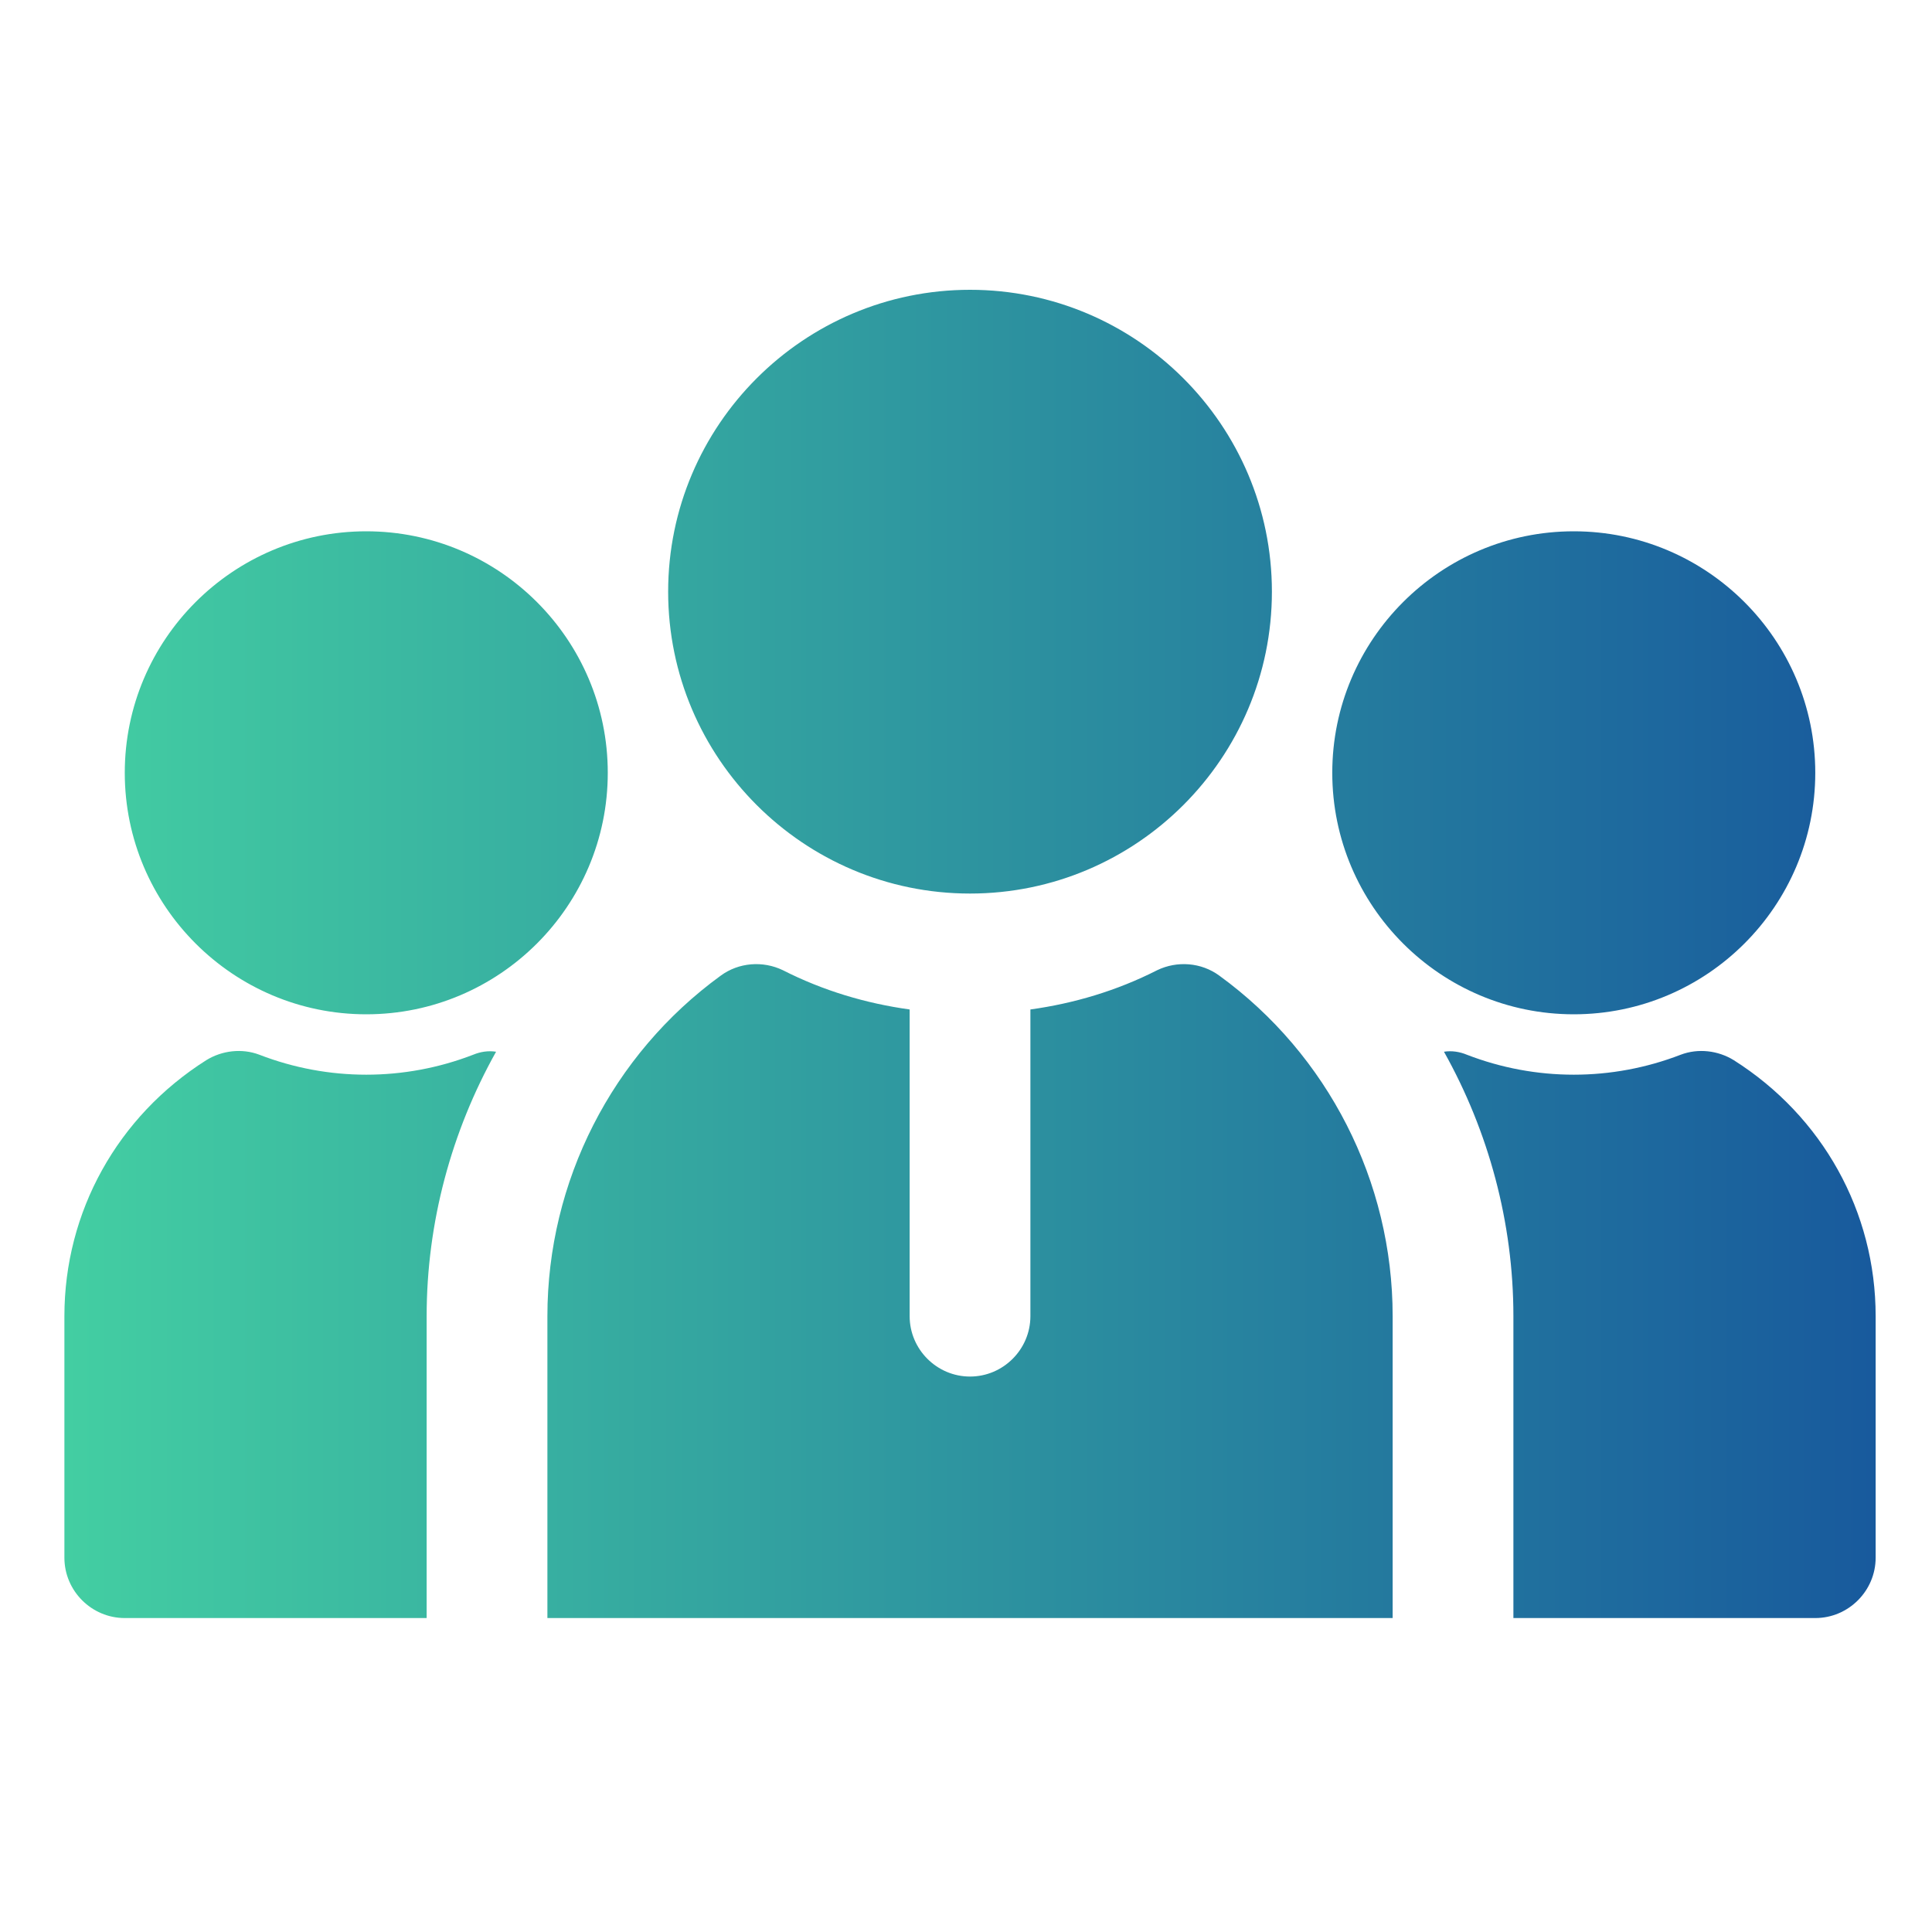 <?xml version="1.0" encoding="UTF-8"?>
<svg width="120px" height="120px" viewBox="0 0 120 120" version="1.1" xmlns="http://www.w3.org/2000/svg" xmlns:xlink="http://www.w3.org/1999/xlink">
    <title>company-numbers_icon--b</title>
    <defs>
        <linearGradient x1="0%" y1="50%" x2="100%" y2="50%" id="linearGradient-1">
            <stop stop-color="#43CEA2" offset="0%"></stop>
            <stop stop-color="#185A9D" offset="100%"></stop>
        </linearGradient>
    </defs>
    <g id="Page-1" stroke="none" stroke-width="1" fill="none" fill-rule="evenodd">
        <g id="teamwork-1" transform="translate(4, 18)" fill="url(#linearGradient-1)" fill-rule="nonzero">
            <path d="M18.75,45 C10.479,45 3.75,38.273 3.75,30 C3.75,21.727 10.479,15 18.75,15 C27.021,15 33.75,21.727 33.75,30 C33.75,38.273 27.021,45 18.75,45 Z M25.388,47.512 C21.112,49.164 16.388,49.164 12.112,47.512 C11.025,47.098 9.787,47.248 8.813,47.849 C3.3,51.339 0,57.261 0,63.75 L0,78.75 C0,80.812 1.688,82.5 3.75,82.5 L22.5,82.5 L22.5,63.75 C22.5,57.938 24.038,52.277 26.812,47.325 C26.325,47.248 25.838,47.325 25.388,47.512 Z M93.75,45 C102.021,45 108.75,38.273 108.75,30 C108.75,21.727 102.021,15 93.75,15 C85.479,15 78.75,21.727 78.75,30 C78.75,38.273 85.479,45 93.75,45 Z M103.687,47.849 C102.713,47.248 101.475,47.098 100.388,47.512 C96.112,49.164 91.388,49.164 87.112,47.512 C86.662,47.325 86.175,47.248 85.688,47.325 C88.462,52.277 90,57.938 90,63.75 L90,82.5 L108.75,82.5 C110.812,82.5 112.5,80.812 112.5,78.75 L112.5,63.75 C112.5,57.261 109.2,51.339 103.687,47.849 Z M56.25,37.5 C45.912,37.5 37.5,29.088 37.5,18.75 C37.5,8.412 45.912,0 56.25,0 C66.588,0 75,8.412 75,18.75 C75,29.088 66.588,37.5 56.25,37.5 Z M82.5,63.75 C82.5,55.386 78.488,47.512 71.737,42.601 C70.613,41.774 69.113,41.664 67.875,42.261 C65.363,43.539 62.701,44.326 60,44.7 L60,63.75 C60,65.812 58.312,67.5 56.25,67.5 C54.188,67.5 52.5,65.812 52.5,63.75 L52.5,44.7 C49.799,44.326 47.137,43.539 44.625,42.261 C43.387,41.664 41.887,41.774 40.763,42.601 C34.012,47.512 30,55.386 30,63.75 L30,82.5 L82.5,82.5 L82.5,63.75 Z" id="Shape"></path>
        </g>
    </g>
</svg>